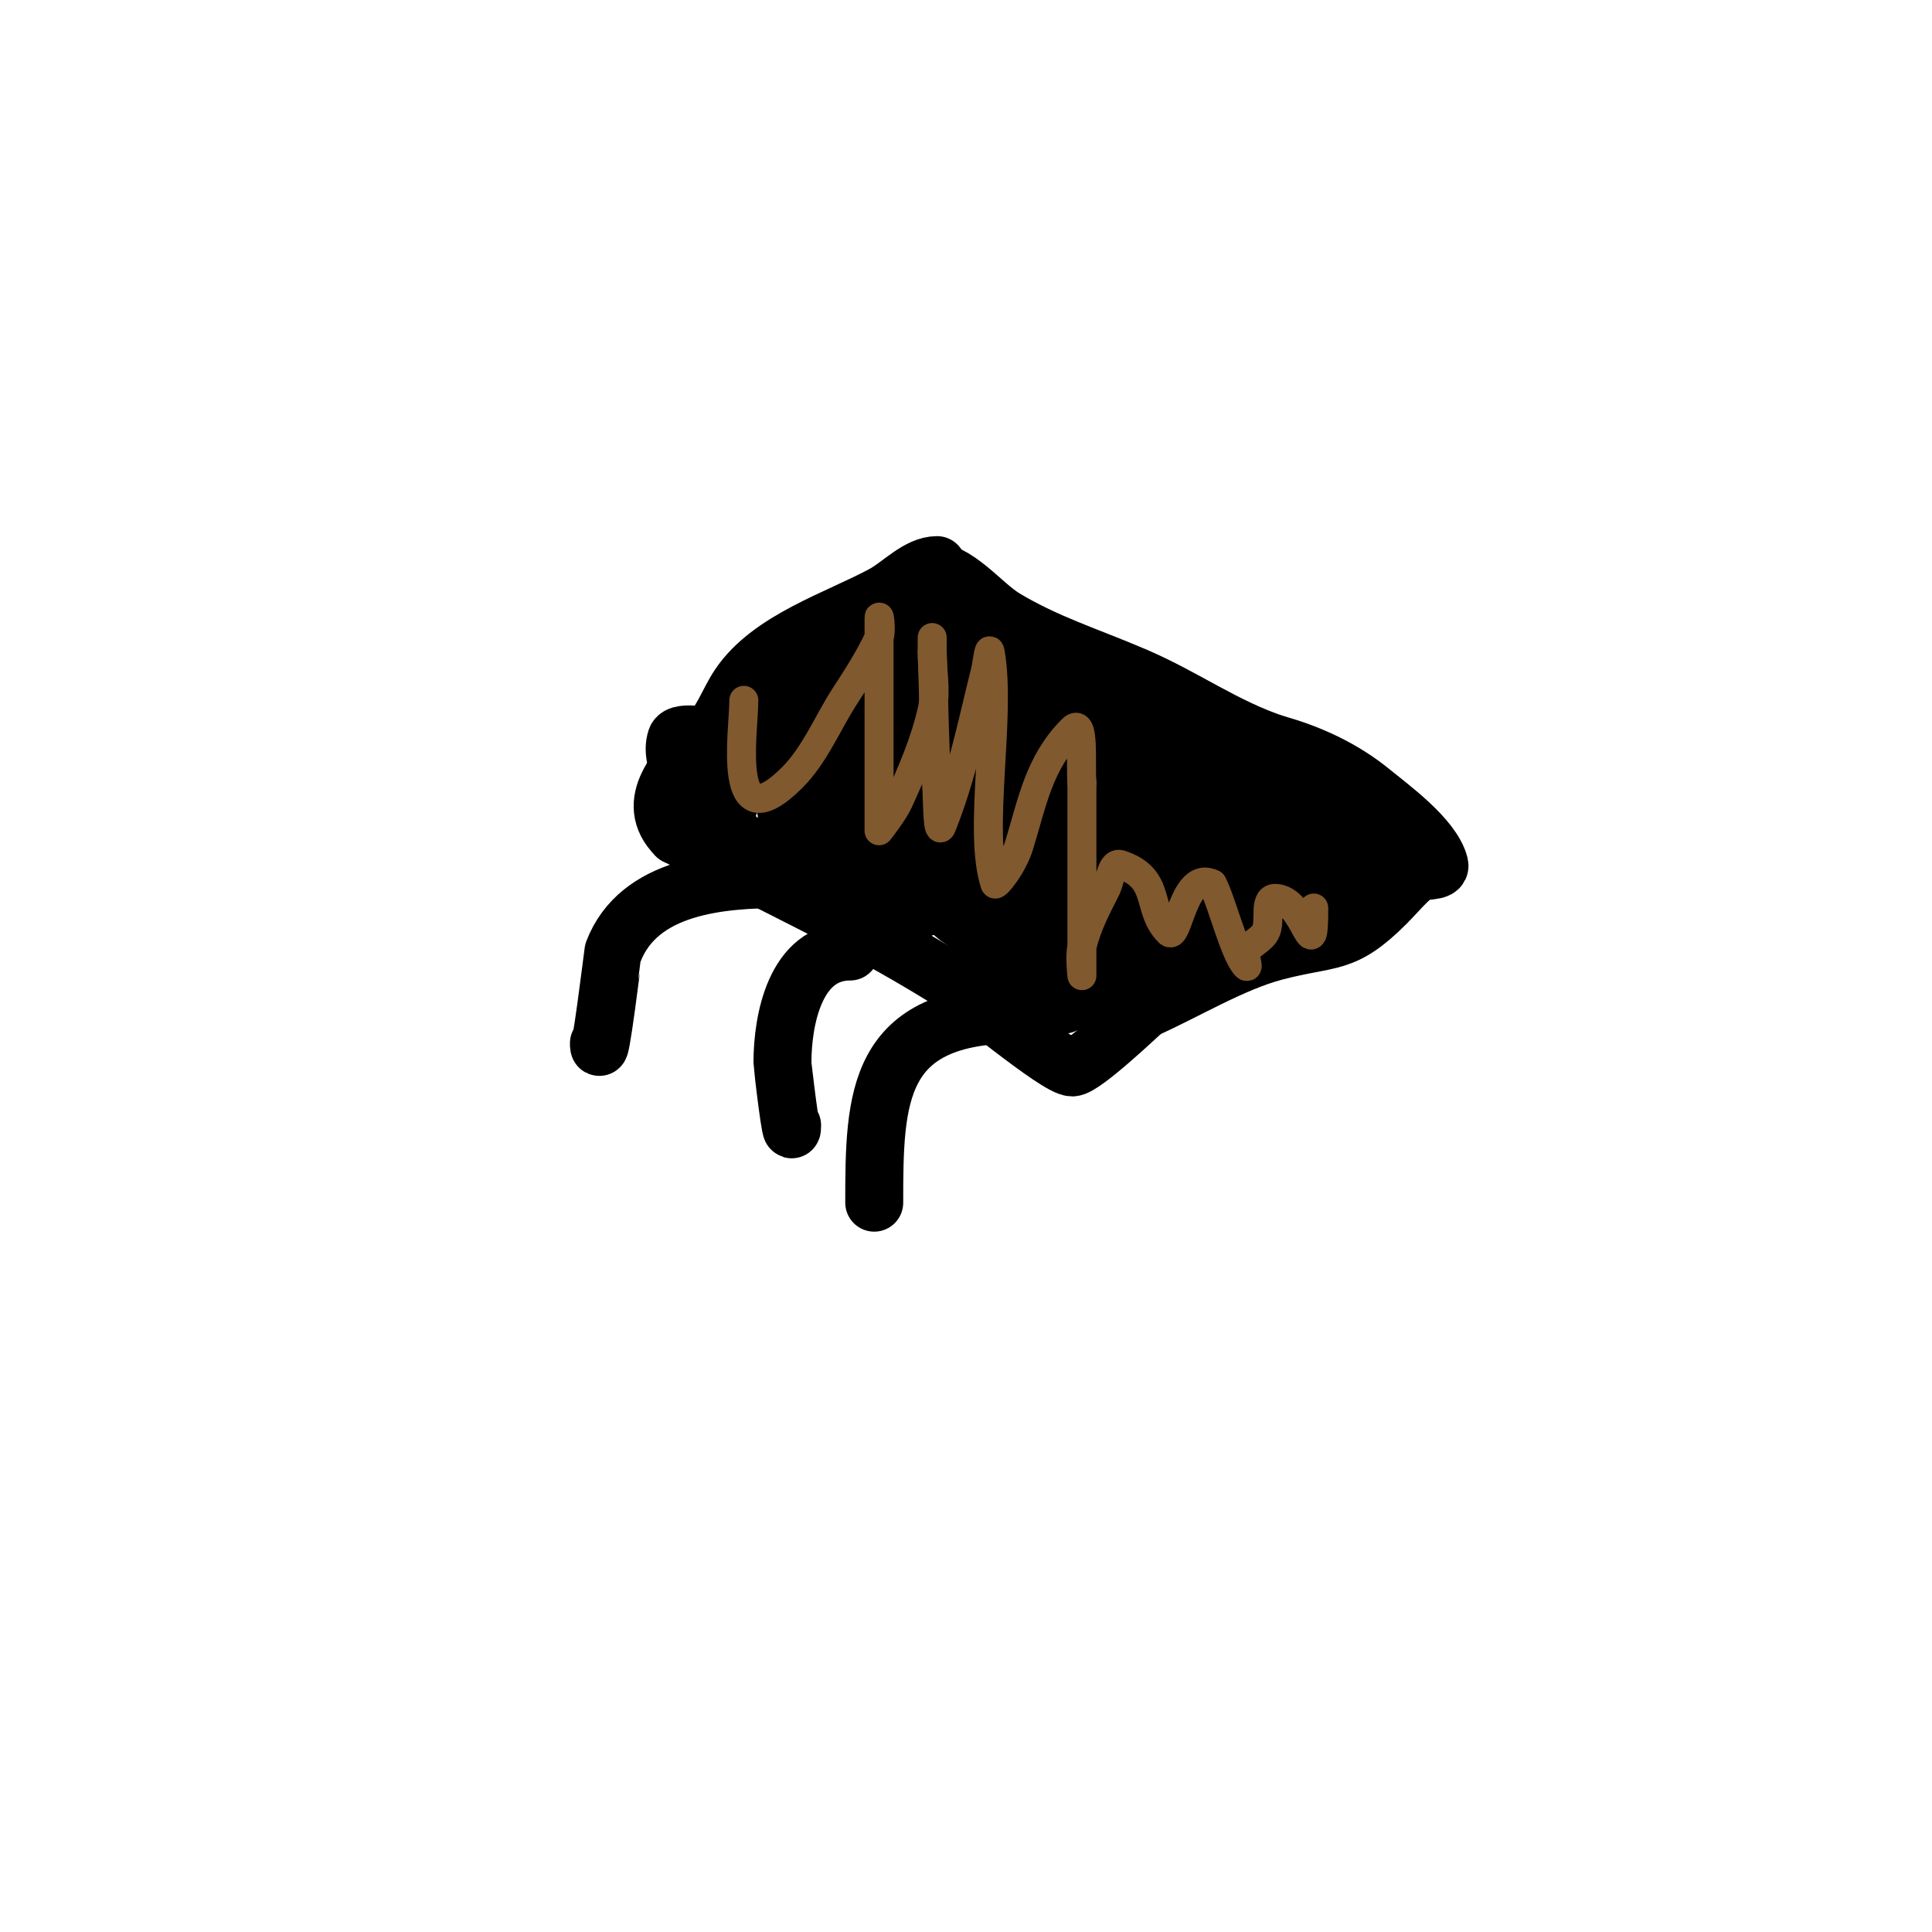 <svg viewBox='0 0 400 400' version='1.1' xmlns='http://www.w3.org/2000/svg' xmlns:xlink='http://www.w3.org/1999/xlink'><g fill='none' stroke='#000000' stroke-width='12' stroke-linecap='round' stroke-linejoin='round'><path d='M194,117c-3.887,0 -7.619,4.156 -11,6c-9.384,5.119 -23.609,9.413 -30,19c-2.283,3.424 -3.438,7.438 -7,11c-5.499,5.499 -12.942,13.058 -6,20'/><path d='M140,173c18.23,9.115 37.493,18.227 55,29c5.213,3.208 23.775,19 27,19c2.321,0 14.053,-11.189 15,-12'/><path d='M237,209c8.462,-3.761 18.105,-9.659 27,-12c11.705,-3.08 14.032,-1.032 23,-10c2,-2 3.791,-4.233 6,-6c1.402,-1.121 5.435,-0.259 5,-2c-1.39,-5.559 -10.386,-12.023 -14,-15c-5.754,-4.738 -12.809,-8.039 -20,-10'/><path d='M264,154c-10.601,-3.534 -18.703,-9.587 -29,-14c-9.852,-4.222 -18.299,-6.779 -27,-12c-4.822,-2.893 -9.833,-10 -16,-10'/><path d='M186,126c0,12.333 0,24.667 0,37c0,3 -2.121,6.879 0,9c1.676,1.676 6.662,-8.24 7,-10c1.291,-6.712 8.814,-27.237 -5,-30c-9.147,-1.829 -15.709,29.145 -8,33c4.432,2.216 9.236,-5.369 11,-10c3.292,-8.641 -0.937,-15.469 -8,-19'/><path d='M183,136c-6.241,0 -12.514,-1.355 -17,5c-3.17,4.491 -6.042,10.896 -4,16c0.859,2.149 13.56,3.234 15,2c6.523,-5.591 7,-14.327 7,-22c0,-1.667 1.65,-4.764 0,-5c-12.509,-1.787 -22.033,15.718 -28,25c-0.491,0.764 -9.446,15.415 -6,18c3.975,2.982 13,1.694 13,-4'/><path d='M163,171c0,-8.921 -4.99,-15.747 -14,-18c-1.07,-0.267 -8.334,-1.998 -9,0c-3.333,9.998 20.335,28.357 28,30c3.001,0.643 12.231,1.539 14,-2c2.108,-4.216 -0.443,-9.551 -2,-14c-1.231,-3.518 -3.122,-6.781 -5,-10c-3.599,-6.169 -13.982,12.673 -4,16'/><path d='M171,173c3.909,0.651 45.267,5.309 34,-13c-8.427,-13.694 -45.243,-8.189 -32,13c7.467,11.947 24.933,13.022 37,9c9.931,-3.31 5.958,-15.234 0,-20c-4.112,-3.289 -10.273,3.939 -11,6c-3.576,10.132 -3.37,24.21 8,28'/><path d='M207,196c4,-1.667 8.816,-2.061 12,-5c1.732,-1.599 1.292,-4.661 1,-7c-0.64,-5.116 -3.618,-11.054 -7,-15c-6.239,-7.279 -20.561,3.732 -15,13c4.024,6.706 26.753,8.067 31,2c5.687,-8.124 1.14,-18.986 -9,-20c-22.075,-2.208 -26.679,28.44 -7,35'/><path d='M213,199c11.908,0 19.257,-11.871 11,-16c-12.815,-6.407 -24.021,19.28 -4,25c2.616,0.747 5.598,-21.398 0,-15c-1.583,1.809 -2.86,3.884 -4,6c-1.204,2.235 -2,4.667 -3,7'/><path d='M213,206c0,1.667 -1.667,5 0,5c2.868,0 13.319,-9.488 15,-11c1.402,-1.261 2.667,-2.667 4,-4c0.333,-0.333 1,-1.471 1,-1c0,2.241 -4.402,10.104 -5,11c-0.523,0.784 -2.925,2.185 -2,2c7.884,-1.577 18.914,-9.457 26,-13c2.136,-1.068 9.853,-2 8,-2'/><path d='M260,193c-13.52,0 -26.675,4 -40,4c-1.667,0 3.397,0.458 5,0c3.751,-1.072 7.299,-2.766 11,-4c12.748,-4.249 21.391,-7 34,-7'/><path d='M270,186c3.072,0 14,-3.659 14,-8c0,-10.682 -19.473,-22.158 -28,-25'/><path d='M256,153c-8.772,0 -34.633,-15.23 -45,-19c-5.198,-1.89 -10.654,-4.396 -16,-6c-1.277,-0.383 -4.596,-1.193 -4,0c1.363,2.727 8.814,6.36 11,8c3.627,2.72 7.02,5.829 11,8c3.425,1.868 7.442,2.399 11,4c8.024,3.611 16.298,7.721 24,12'/><path d='M248,160c6.878,3.931 21.871,11.807 26,18c2.615,3.922 -9.313,-1.498 -14,-2c-7.716,-0.827 -24.583,-3.806 -33,-1c-4.126,1.375 1.25,6.679 2,7c6.788,2.909 13.79,3 21,3c1.271,0 5.898,-1.629 3,-4c-3.364,-2.752 -7.333,-4.667 -11,-7'/><path d='M242,174c-3.994,0 -21.162,-1.904 -18,6c3.823,9.558 18.337,-11.888 6,-16c-3.735,-1.245 -12.335,-2.444 -16,0c-3.67,2.447 6.096,5.635 8,5c3.87,-1.29 2,-5.738 2,-9'/><path d='M224,160c-2.326,-2.907 -22.137,-19.657 -26,-10c-2.411,6.029 10.11,10 -1,10c-7.628,0 -23.385,-5.385 -28,-10c-0.892,-0.892 -2,0.147 -2,1'/><path d='M167,151c0,17.571 5.943,14.808 19,26c3.947,3.383 9.627,11.813 14,14c1.491,0.745 0,-3.333 0,-5'/><path d='M200,186c0,-17.227 -9.746,-6.237 -8,-1c1.745,5.234 16.126,3.437 19,2c8.824,-4.412 7.342,-16.013 12,-23c0.646,-0.968 8.659,0 10,0'/><path d='M233,164c2.038,0 10.482,0.482 12,2c0.527,0.527 0.255,2 1,2c3.283,0 -1.838,-6.529 -4,-9c-3.124,-3.57 -7.269,-4.946 -12,-4c-4.284,0.857 -11.309,17.154 -19,21'/><path d='M211,176c-6.566,2.189 -20,4.407 -20,12'/><path d='M191,188c-4.288,0 -3.858,-2 -8,-2'/><path d='M162,182c-12.811,0 -29.744,1.335 -35,15c-0.027,0.07 -3,24.302 -3,19'/><path d='M176,197c-11.382,0 -14,14.217 -14,23c0,0.575 2,17.704 2,13'/><path d='M211,210c-29.633,0 -30,17.027 -30,39'/></g>
<g fill='none' stroke='#81592f' stroke-width='6' stroke-linecap='round' stroke-linejoin='round'><path d='M154,145c0,6.508 -3.826,29.826 10,16c4.773,-4.773 7.313,-11.347 11,-17c2.53,-3.879 5.042,-7.804 7,-12c0.564,-1.208 0,-5.333 0,-4c0,12 0,24 0,36c0,2.667 0,8 0,8c0,0 2.998,-3.815 4,-6c2.812,-6.136 5.513,-12.416 7,-19c0.881,-3.902 0,-8 0,-12c0,-1 0,-3 0,-3c0,0 0,2 0,3'/><path d='M193,135c0.333,9.667 0.463,19.342 1,29c0.131,2.353 0.125,9.188 1,7c4.115,-10.288 6.313,-21.25 9,-32c0.333,-1.333 0.754,-5.352 1,-4c2.394,13.167 -2.633,37.1 1,48c0.175,0.526 3.665,-3.662 5,-8c2.712,-8.816 4.096,-17.096 11,-24c2.635,-2.635 1.663,7.289 2,11'/><path d='M224,162c0,7.667 0,15.333 0,23c0,4 0,8 0,12c0,1.667 0,5 0,5c0,0 -0.485,-4.06 0,-6c1.174,-4.698 2.956,-7.912 5,-12c0.869,-1.738 1.156,-5.615 3,-5c8.632,2.877 5.185,9.185 10,14c1.861,1.861 3.057,-12.971 9,-10'/><path d='M251,183c1.841,3.222 4.588,14.588 7,17c0.707,0.707 -0.496,-2.132 0,-3c0.936,-1.637 3.084,-2.352 4,-4c1.179,-2.121 -0.427,-7 2,-7c6.234,0 8,15.656 8,2'/></g>
</svg>
